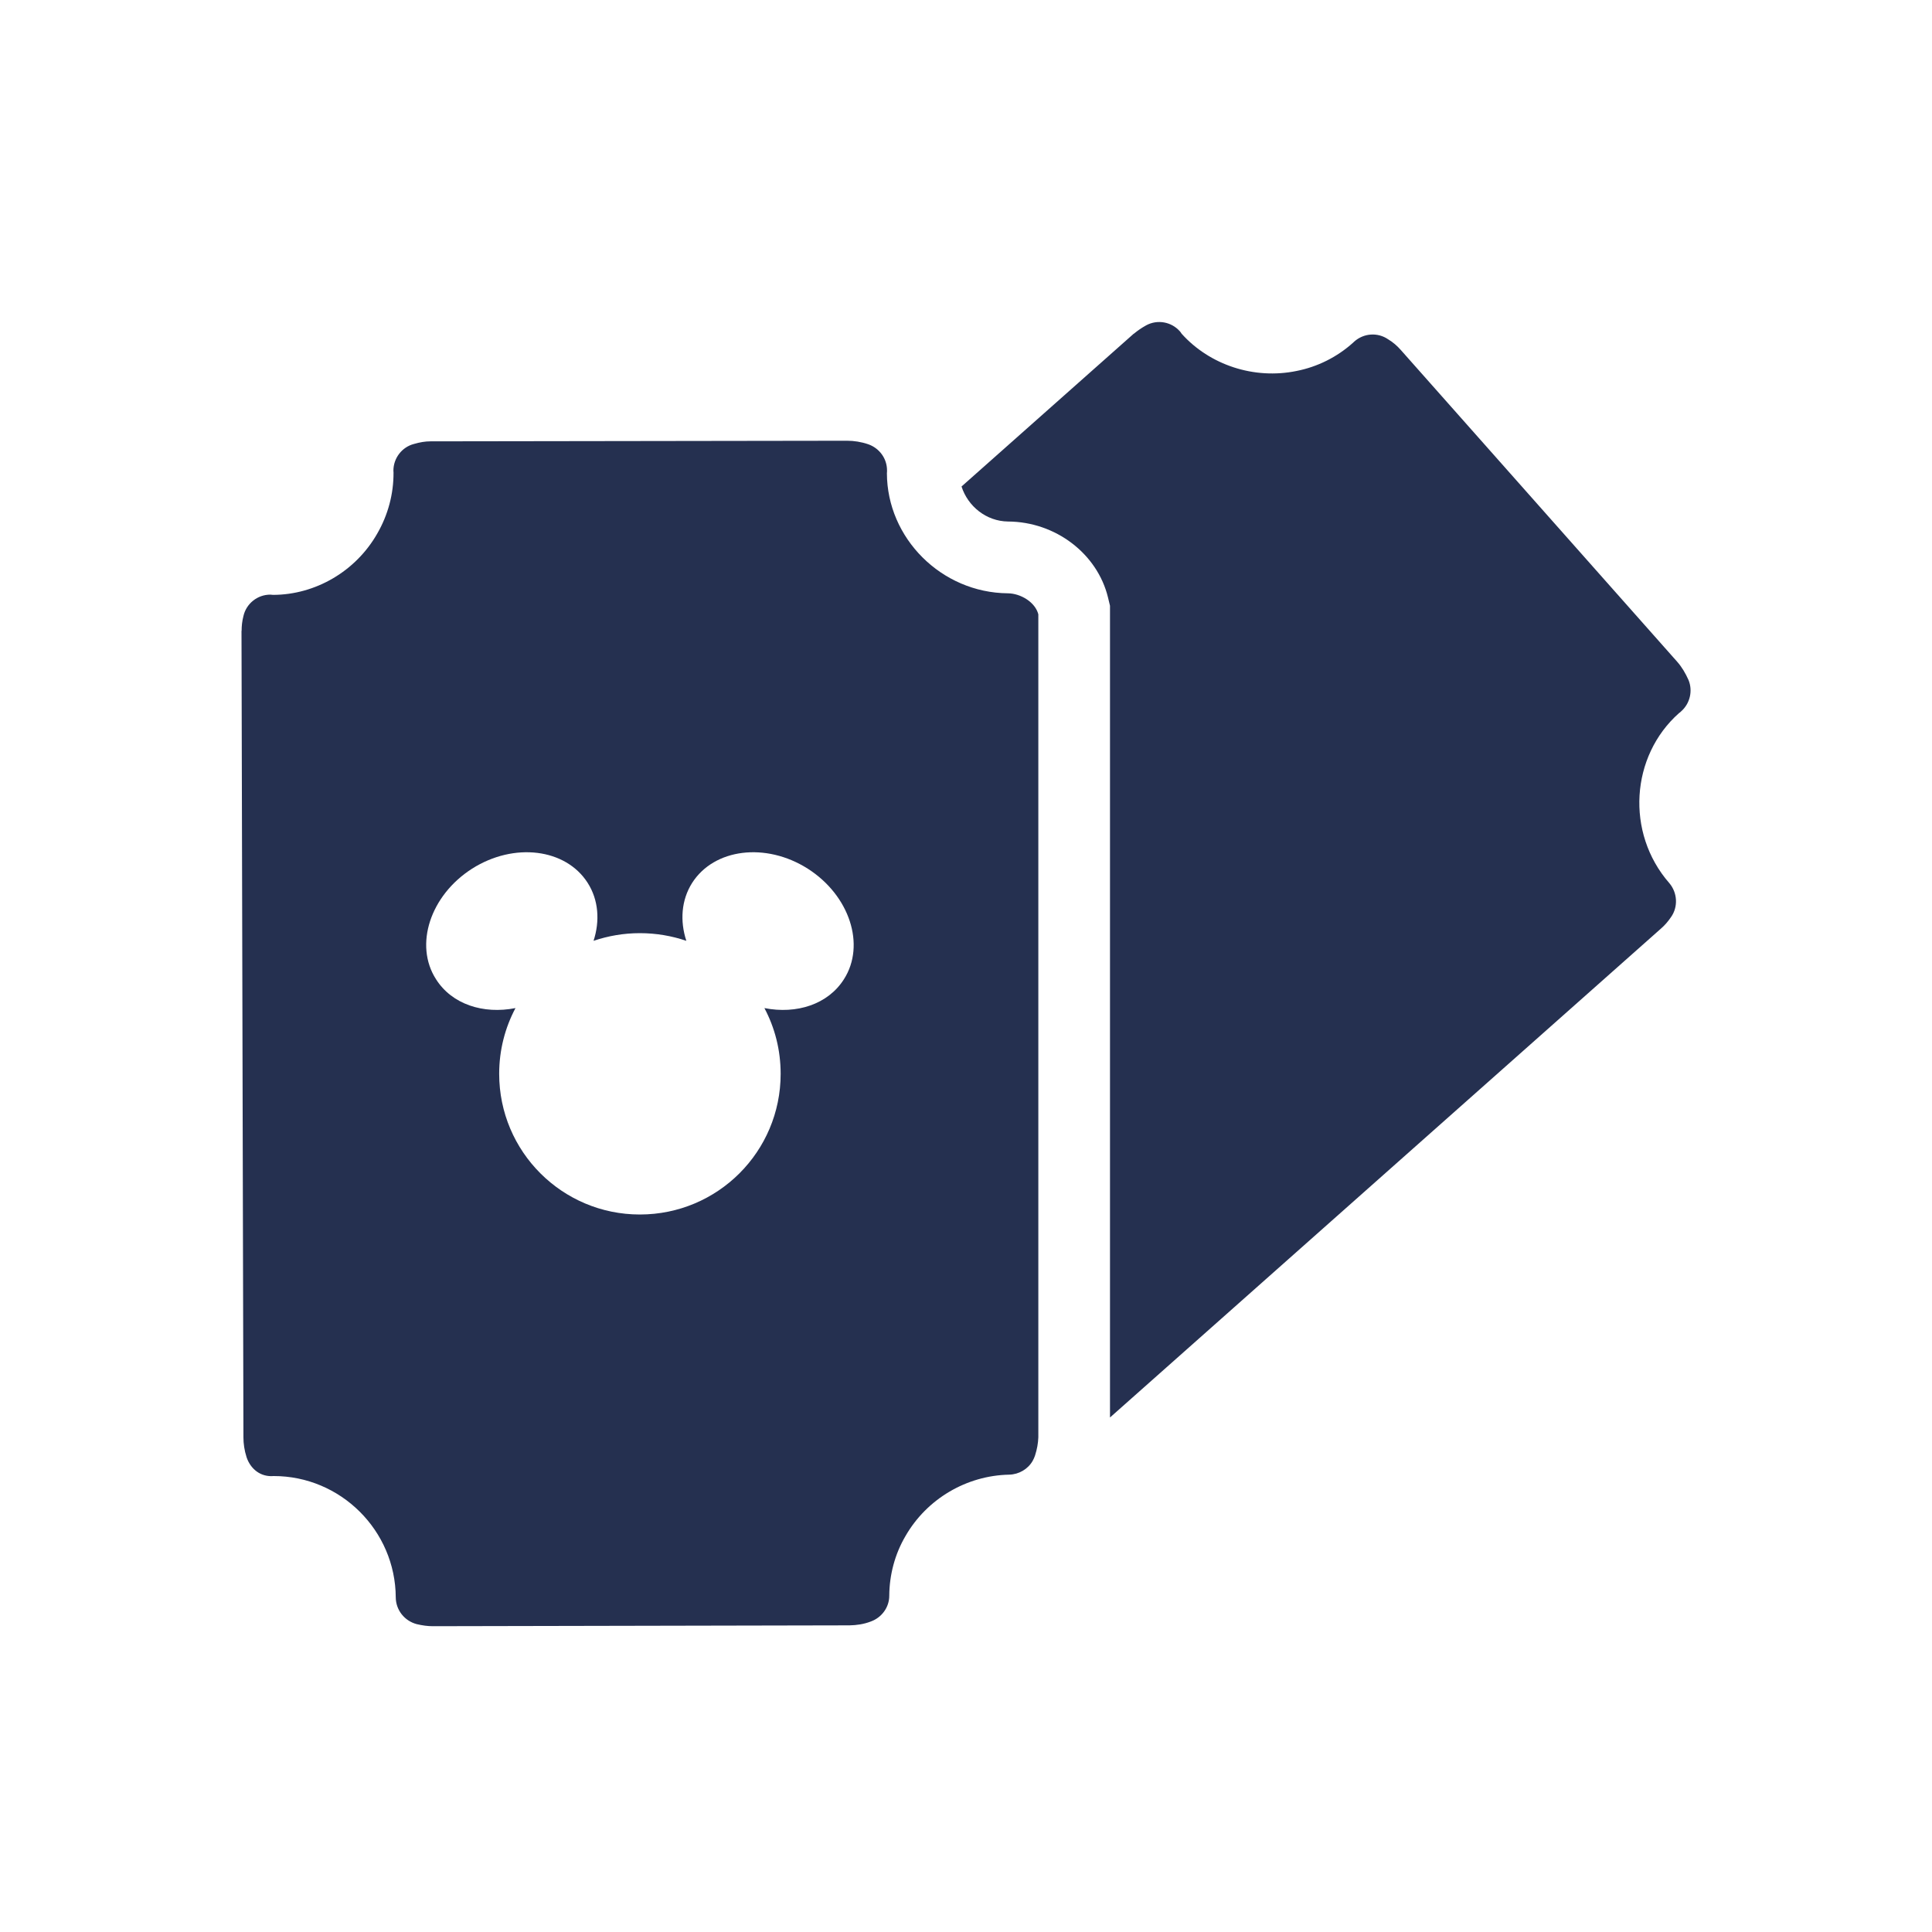 <svg width="32" height="32" viewBox="0 0 32 32" fill="none" xmlns="http://www.w3.org/2000/svg">
<path d="M27.779 10.96C27.855 11.046 27.916 11.148 27.968 11.265C28.04 11.443 27.992 11.652 27.846 11.781C27.846 11.781 27.842 11.784 27.84 11.787C27.831 11.795 27.819 11.807 27.811 11.81C27.006 12.523 26.924 13.796 27.648 14.626C27.785 14.786 27.797 15.021 27.678 15.189C27.625 15.267 27.573 15.326 27.511 15.38L18.385 23.478V10.033L18.352 9.896C18.176 9.171 17.483 8.642 16.697 8.638C16.336 8.634 16.031 8.386 15.926 8.058L18.776 5.529C18.776 5.529 18.779 5.529 18.781 5.527C18.84 5.478 18.904 5.433 18.985 5.388C19.17 5.288 19.401 5.329 19.541 5.486C19.549 5.495 19.565 5.515 19.571 5.527C20.035 6.044 20.77 6.29 21.477 6.144C21.821 6.076 22.145 5.915 22.41 5.677L22.43 5.658C22.588 5.517 22.819 5.501 22.992 5.62C23.074 5.669 23.143 5.73 23.201 5.796L27.779 10.96Z" fill="#253050"/>
<path fill-rule="evenodd" clip-rule="evenodd" d="M14.69 7.837C14.692 8.913 15.592 9.818 16.694 9.827C16.905 9.829 17.147 9.974 17.198 10.175V23.808C17.194 23.904 17.178 24.001 17.143 24.109C17.133 24.138 17.12 24.169 17.104 24.197C17.026 24.333 16.877 24.421 16.715 24.425C16.008 24.439 15.35 24.827 14.997 25.443C14.823 25.739 14.731 26.083 14.729 26.431C14.729 26.622 14.604 26.792 14.424 26.857C14.307 26.902 14.188 26.919 14.071 26.921L7.17 26.935C7.083 26.935 6.995 26.923 6.899 26.9C6.698 26.845 6.557 26.667 6.555 26.458C6.549 25.349 5.641 24.447 4.532 24.448C4.319 24.466 4.151 24.335 4.084 24.136C4.047 24.021 4.032 23.909 4.032 23.808L4 10.45L4.002 10.447C4.002 10.368 4.01 10.29 4.032 10.204C4.079 9.997 4.264 9.849 4.477 9.849C4.487 9.849 4.51 9.851 4.524 9.853C5.223 9.851 5.893 9.464 6.25 8.835C6.426 8.529 6.52 8.183 6.518 7.825L6.516 7.796C6.516 7.589 6.657 7.404 6.858 7.353C6.954 7.325 7.042 7.31 7.129 7.31L14.028 7.3C14.145 7.3 14.262 7.318 14.383 7.359C14.567 7.425 14.692 7.595 14.692 7.792C14.692 7.802 14.692 7.825 14.69 7.837ZM12.661 16.697C13.194 16.802 13.715 16.636 13.979 16.218C14.34 15.652 14.073 14.831 13.379 14.388C12.684 13.947 11.829 14.054 11.465 14.622C11.284 14.906 11.26 15.255 11.368 15.583C11.127 15.501 10.868 15.456 10.598 15.456C10.331 15.456 10.073 15.501 9.831 15.583C9.938 15.255 9.915 14.906 9.733 14.622C9.37 14.054 8.514 13.947 7.819 14.388C7.125 14.831 6.858 15.652 7.221 16.218C7.485 16.636 8.006 16.802 8.538 16.697C8.366 17.021 8.268 17.39 8.268 17.786C8.268 19.075 9.313 20.116 10.598 20.116C11.887 20.116 12.93 19.075 12.93 17.786C12.93 17.39 12.833 17.021 12.661 16.697Z" fill="#253050"/>
</svg>
